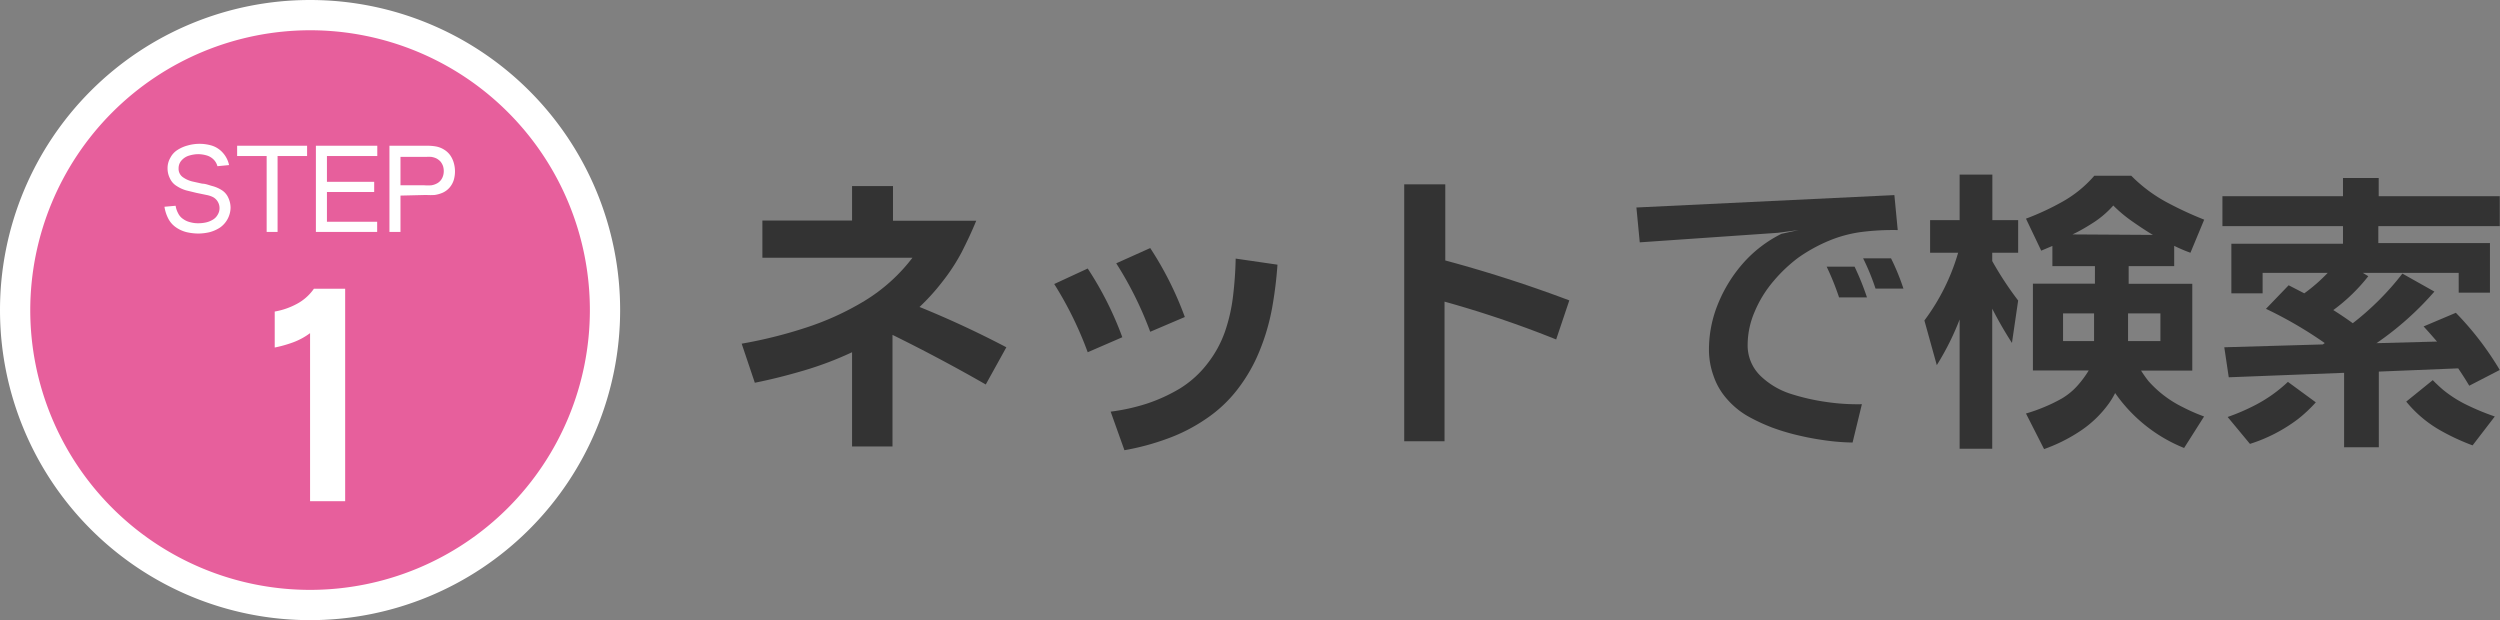 <?xml version="1.0" encoding="UTF-8"?> <svg xmlns="http://www.w3.org/2000/svg" viewBox="0 0 201.57 50"><rect x="0" y="0" width="201.57" height="50" fill="#808080" stroke="none"/><defs><style>.cls-1{fill:#e75f9c;}.cls-2{fill:#fff;}.cls-3{fill:#333;}</style></defs><title>howto_step1</title><g id="レイヤー_2" data-name="レイヤー 2"><g id="パーツ"><path class="cls-1" d="M25,48.78A23.78,23.78,0,1,1,48.78,25,23.81,23.81,0,0,1,25,48.78Z"></path><path class="cls-2" d="M25,2.44A22.56,22.56,0,1,1,2.44,25,22.59,22.59,0,0,1,25,2.44M25,0A25,25,0,1,0,50,25,25,25,0,0,0,25,0Z"></path><path class="cls-2" d="M17.53,13.4a1.18,1.18,0,0,0-.33-.56,1.32,1.32,0,0,0-.58-.32,2.51,2.51,0,0,0-.63-.09,2.57,2.57,0,0,0-.72.11,1.29,1.29,0,0,0-.61.37.93.93,0,0,0-.26.66.82.82,0,0,0,.35.72,2.22,2.22,0,0,0,.75.34l.81.18c.27,0,.54.12.81.19a2.7,2.7,0,0,1,.76.33,1.39,1.39,0,0,1,.53.62,1.91,1.91,0,0,1,.18.81,2,2,0,0,1-.84,1.58,2.84,2.84,0,0,1-.85.38,4.11,4.11,0,0,1-.91.11,4.38,4.38,0,0,1-.94-.11,2.58,2.58,0,0,1-.89-.41,1.93,1.93,0,0,1-.61-.72,3.08,3.08,0,0,1-.29-.92l.9-.08a1.85,1.85,0,0,0,.2.6,1.16,1.16,0,0,0,.41.47,1.6,1.6,0,0,0,.58.26A2.27,2.27,0,0,0,16,18a2.86,2.86,0,0,0,.58-.06,1.84,1.84,0,0,0,.55-.21,1.05,1.05,0,0,0,.41-.4,1,1,0,0,0,.16-.56,1,1,0,0,0-.15-.52,1,1,0,0,0-.38-.36,2,2,0,0,0-.52-.17l-.82-.17-.82-.2a2.75,2.75,0,0,1-.76-.35,1.38,1.38,0,0,1-.55-.62,1.78,1.78,0,0,1-.19-.81,1.65,1.65,0,0,1,.22-.84,1.63,1.63,0,0,1,.58-.64,2.88,2.88,0,0,1,.82-.36,3.51,3.51,0,0,1,1.92,0,2,2,0,0,1,.91.58,2.15,2.15,0,0,1,.51,1Z"></path><path class="cls-2" d="M24.76,11.75v.83H22.38V18.7H21.5V12.58H19.12v-.83Z"></path><path class="cls-2" d="M30.42,11.75v.83H26.36v2.08h3.81v.82H26.36v2.4h4.05v.82H25.47V11.75Z"></path><path class="cls-2" d="M32.29,15.77V18.7H31.4V11.75h3.08a4,4,0,0,1,.68.06,1.86,1.86,0,0,1,.64.25,1.69,1.69,0,0,1,.5.46,2.07,2.07,0,0,1,.29.62,2.48,2.48,0,0,1,0,1.36,1.72,1.72,0,0,1-.33.61,1.62,1.62,0,0,1-.55.42,2.5,2.5,0,0,1-.66.19,5.34,5.34,0,0,1-.69,0Zm0-.83h1.93a3.6,3.6,0,0,0,.56,0,1.42,1.42,0,0,0,.52-.19,1,1,0,0,0,.36-.41,1.25,1.25,0,0,0,.12-.54,1.4,1.4,0,0,0-.06-.41,1.23,1.23,0,0,0-.21-.37,1.31,1.31,0,0,0-.33-.25,1.52,1.52,0,0,0-.4-.12,3,3,0,0,0-.43,0H32.29Z"></path><path class="cls-2" d="M27.83,23.28V40.41H25V26.86a5.44,5.44,0,0,1-1.36.74,10,10,0,0,1-1.49.42v-2.9a5.9,5.9,0,0,0,1.77-.61,3.91,3.91,0,0,0,1.39-1.23Z"></path><path class="cls-3" d="M72,15V17.8h6.71c-.35.86-.75,1.7-1.17,2.53A15.52,15.52,0,0,1,76,22.69a17.22,17.22,0,0,1-1.86,2.06q3.57,1.45,7,3.25l-1.66,3q-3.7-2.12-7.52-4V36H68.7V28.4a27.34,27.34,0,0,1-3.84,1.46c-1.32.39-2.65.73-4,1l-1.06-3.15a37,37,0,0,0,5.11-1.27,22.59,22.59,0,0,0,4.78-2.17,14,14,0,0,0,3.88-3.49H61.47v-3H68.7V15Z"></path><path class="cls-3" d="M87.7,21.65a26.89,26.89,0,0,1,2.79,5.54L87.7,28.4A29,29,0,0,0,85,22.9ZM103,21.34a32.41,32.41,0,0,1-.44,3.53,17.24,17.24,0,0,1-1,3.41,13,13,0,0,1-1.75,3.07,10.75,10.75,0,0,1-2.57,2.42,13.77,13.77,0,0,1-3.15,1.61,19.93,19.93,0,0,1-3.43.92l-1.11-3.11a16,16,0,0,0,2.9-.64,13.34,13.34,0,0,0,2.69-1.23,8.27,8.27,0,0,0,2.21-2,9,9,0,0,0,1.42-2.59,13.64,13.64,0,0,0,.65-2.88,29.64,29.64,0,0,0,.21-3ZM92.74,20a27,27,0,0,1,2.79,5.56l-2.79,1.19A28.8,28.8,0,0,0,90,21.23Z"></path><path class="cls-3" d="M116.53,14.86V21q5.09,1.37,10,3.22l-1.06,3.15a85.91,85.91,0,0,0-9-3.05V35.58h-3.25V14.86Z"></path><path class="cls-3" d="M152.74,15.73l.27,2.82a20.35,20.35,0,0,0-2.81.14,10.33,10.33,0,0,0-2.71.71A12.87,12.87,0,0,0,145,20.77,12,12,0,0,0,143,22.66a9.28,9.28,0,0,0-1.51,2.44,6.76,6.76,0,0,0-.58,2.65,3.42,3.42,0,0,0,1.06,2.58,6.25,6.25,0,0,0,2.46,1.44,17.4,17.4,0,0,0,2.82.64,17.09,17.09,0,0,0,2.87.18l-.75,3.09a17.63,17.63,0,0,1-2.18-.17c-.73-.1-1.45-.23-2.16-.4a17.39,17.39,0,0,1-2.1-.62,14.86,14.86,0,0,1-2-.93,6.52,6.52,0,0,1-1.68-1.38,5.41,5.41,0,0,1-1.09-1.87,6.23,6.23,0,0,1-.37-2.15,9.72,9.72,0,0,1,.75-3.71,11.47,11.47,0,0,1,2.05-3.28,10.16,10.16,0,0,1,3.05-2.32l1.38-.3-1.67.22-11.14.77-.27-2.81Zm-3.21,5.77a21.2,21.2,0,0,1,1,2.48h-2.25a21.2,21.2,0,0,0-1-2.48Zm2.94-.67a18.06,18.06,0,0,1,1,2.44h-2.25a18.06,18.06,0,0,0-1-2.44Z"></path><path class="cls-3" d="M162.72,17.75v2.63h-2.09v.67a26.81,26.81,0,0,0,2.09,3.18l-.5,3.42a31.74,31.74,0,0,1-1.59-2.76V36.18H158V25.76a21.43,21.43,0,0,1-1.84,3.68l-1-3.6a17,17,0,0,0,2.72-5.46h-2.26V17.75H158V14.08h2.64v3.67Zm9.12-3.58a12.07,12.07,0,0,0,2.75,2.08,28.64,28.64,0,0,0,3.13,1.46l-1.11,2.67a12.58,12.58,0,0,1-1.31-.56v1.64h-3.67v1.42h5.13v7h-4.13a9.39,9.39,0,0,0,.6.85A8.92,8.92,0,0,0,176,32.83a14.31,14.31,0,0,0,1.71.75l-1.61,2.54a12.41,12.41,0,0,1-5.56-4.43,6.14,6.14,0,0,1-.52.86,8.89,8.89,0,0,1-2.32,2.22,13.22,13.22,0,0,1-2.89,1.44l-1.46-2.87a12.83,12.83,0,0,0,1.47-.52,12.4,12.4,0,0,0,1.42-.69,5.27,5.27,0,0,0,1.23-1,8.26,8.26,0,0,0,.94-1.26h-4.5v-7h5V21.46h-3.43V19.83l-.9.38-1.23-2.58a21,21,0,0,0,3-1.4,9.57,9.57,0,0,0,2.51-2.06Zm-3,13.33V25.27h-2.5V27.5Zm4.74-8.56c-.56-.34-1.12-.71-1.66-1.09a11,11,0,0,1-1.53-1.28,7.78,7.78,0,0,1-1.53,1.33c-.57.37-1.16.72-1.76,1Zm-2,6.33V27.5h2.61V25.27Z"></path><path class="cls-3" d="M201.55,15.82v2.41h-9.79V19.6h9v4h-2.52V22h-7.73l.44.27A14.36,14.36,0,0,1,188.13,25c.54.34,1.06.69,1.57,1.06a22.27,22.27,0,0,0,4-4l2.58,1.45a24.67,24.67,0,0,1-4.67,4.16l4.88-.13c-.35-.41-.71-.82-1.08-1.22l2.6-1.1a24.45,24.45,0,0,1,3.54,4.61l-2.46,1.27c-.28-.48-.58-.94-.89-1.4l-6.4.26v6.1H189v-6l-9.3.36L179.34,28l7.95-.23.15-.11a32.92,32.92,0,0,0-4.74-2.76L184.53,23l1.26.65A13.47,13.47,0,0,0,187.68,22h-5.25v1.65h-2.52v-4h9V18.23h-9.72V15.82h9.72V14.35h2.88v1.47ZM186.72,32.44a11.51,11.51,0,0,1-1.44,1.35,12.8,12.8,0,0,1-3.87,2l-1.8-2.17a16.67,16.67,0,0,0,2.17-.93,11.58,11.58,0,0,0,2.69-1.9Zm14.43,1.14-1.79,2.33a17.88,17.88,0,0,1-2.55-1.18,9.75,9.75,0,0,1-2.8-2.35l2.14-1.73c.26.27.54.53.83.78a9.84,9.84,0,0,0,2,1.26A19.54,19.54,0,0,0,201.15,33.58Z"></path></g></g></svg> 